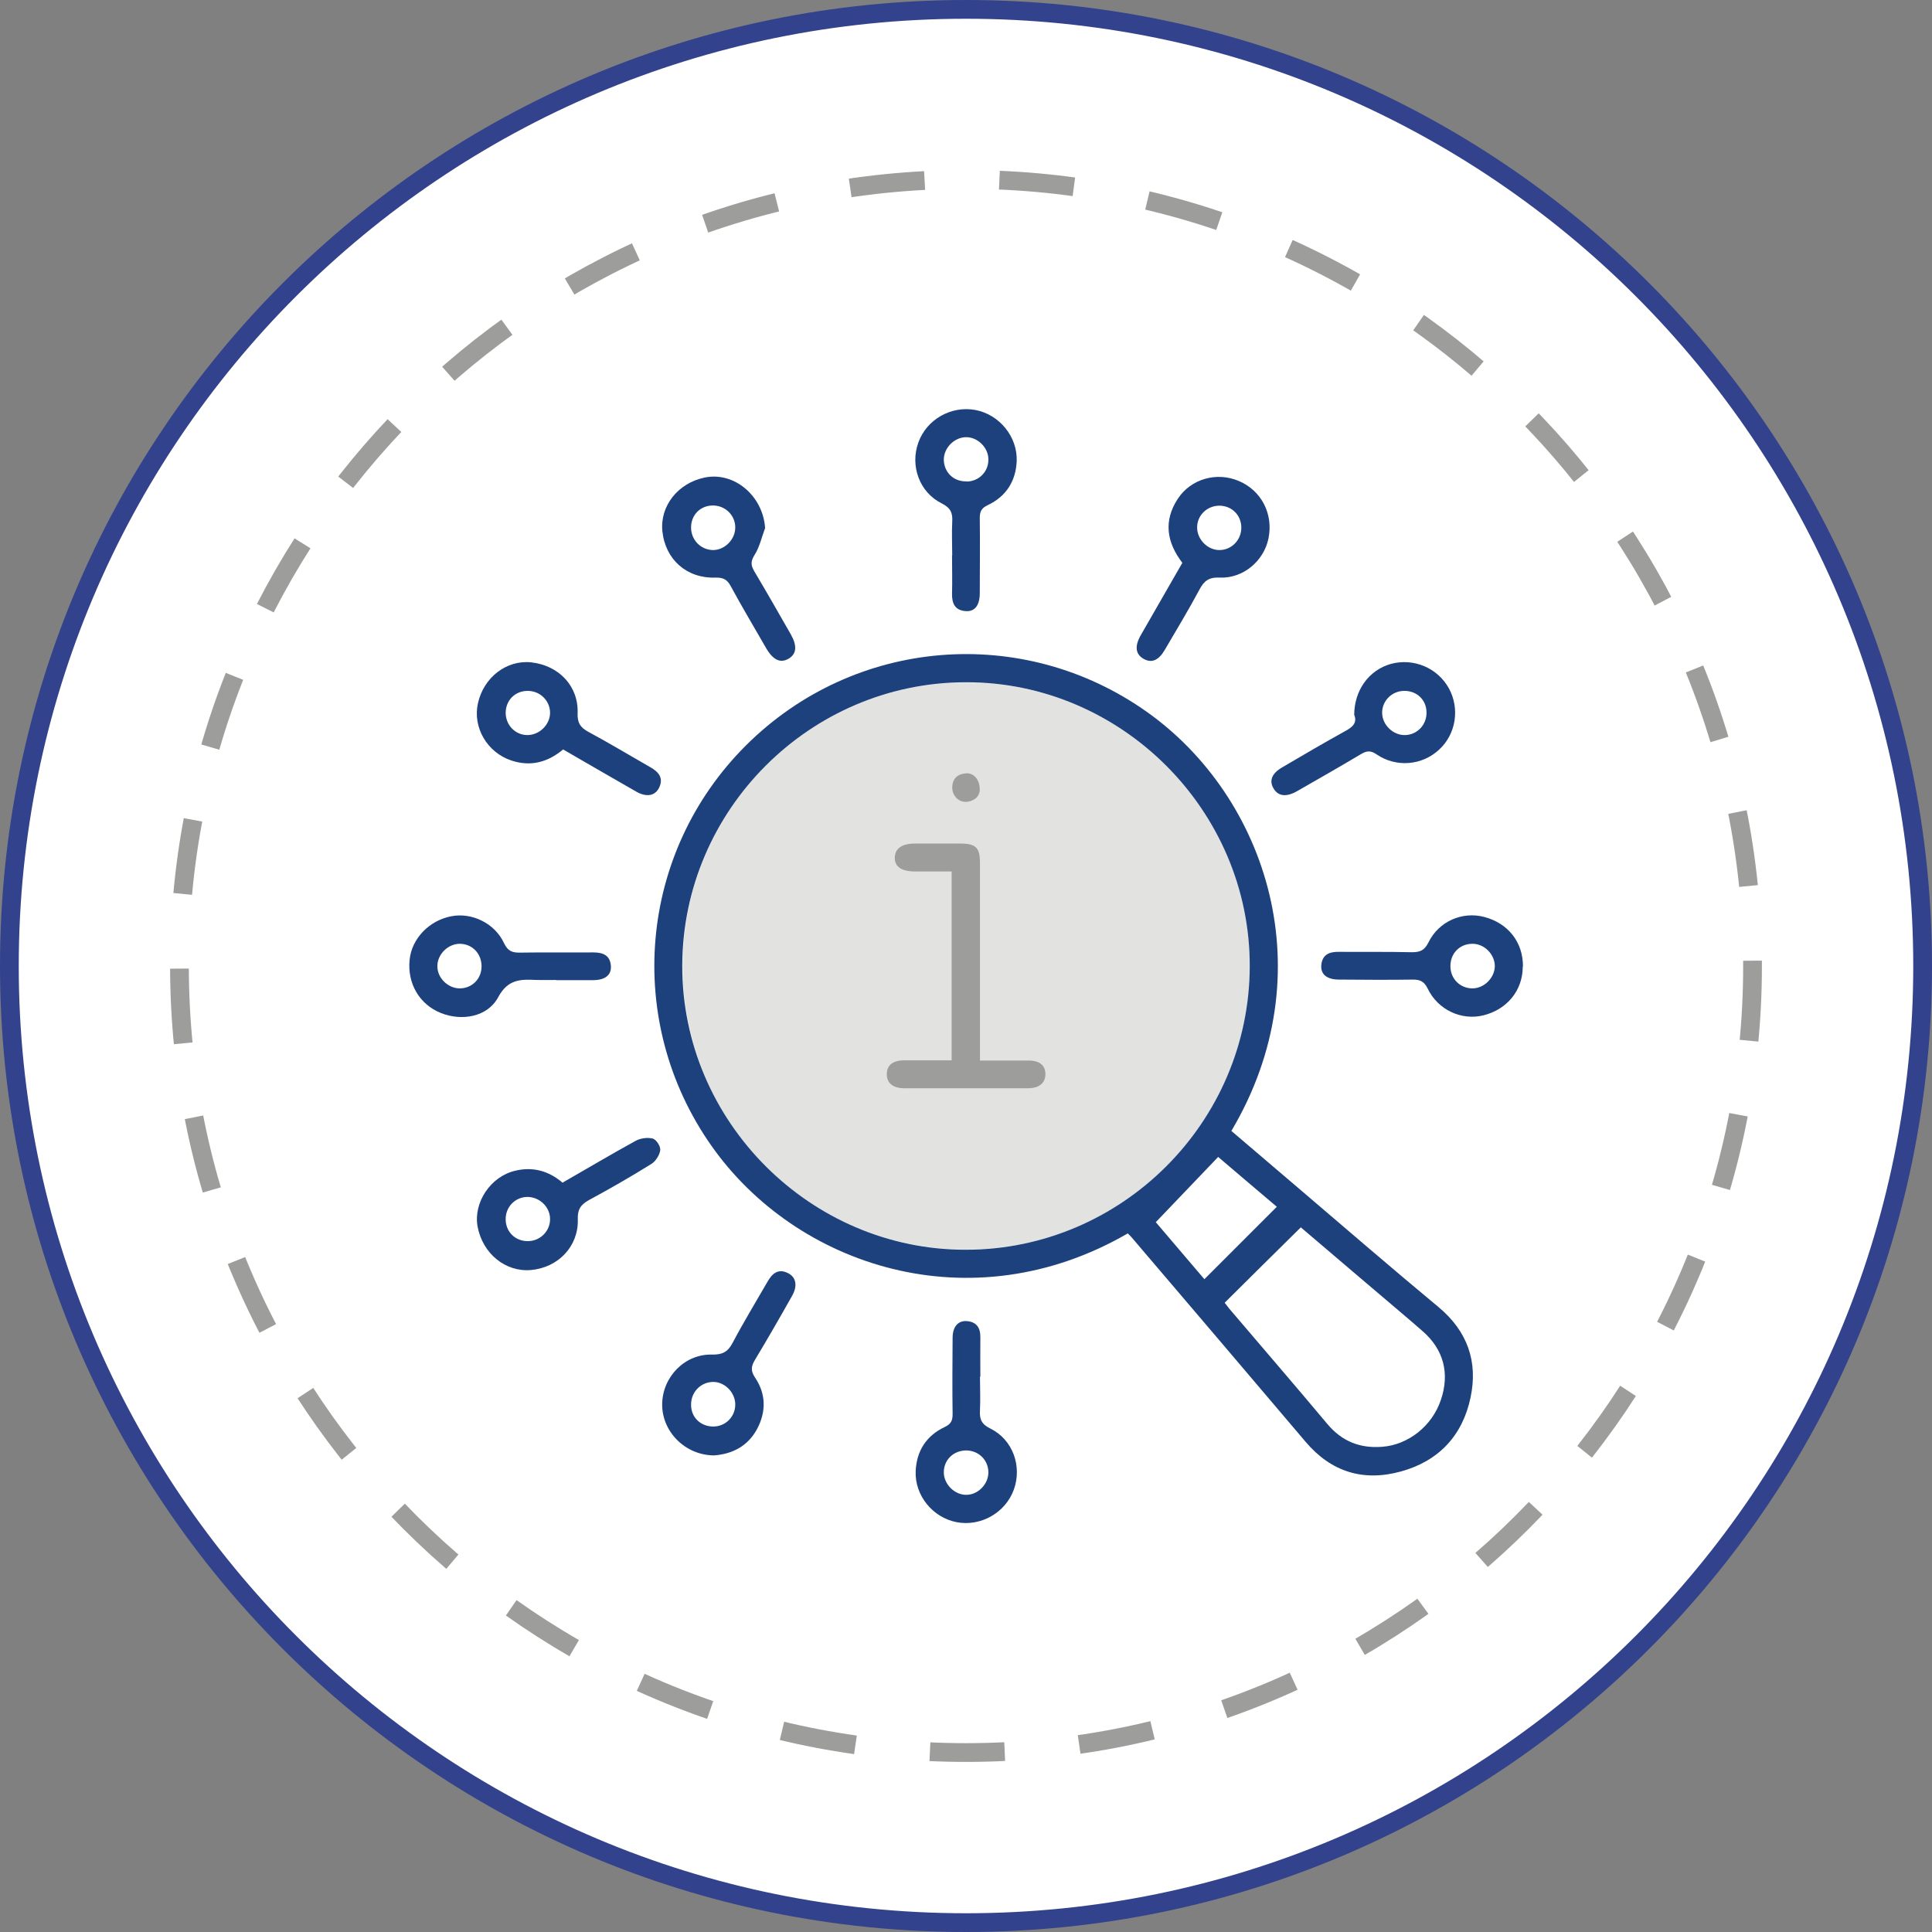 <?xml version="1.0" encoding="UTF-8"?>
<svg id="Capa_2" data-name="Capa 2" xmlns="http://www.w3.org/2000/svg" viewBox="0 0 100.98 100.98">
  <rect x="0" y="0" width="100.98" height="100.98" fill="#808080" stroke="none"/>
  <defs>
    <style>
      .cls-1 {
        stroke: #9d9d9c;
        stroke-dasharray: 0 0 3.91 3.91;
        stroke-linejoin: round;
      }

      .cls-1, .cls-2 {
        fill: none;
        stroke-width: .98px;
      }

      .cls-3 {
        fill: #e2e2e1;
      }

      .cls-3, .cls-4, .cls-5, .cls-6 {
        stroke-width: 0px;
      }

      .cls-4 {
        fill: #fff;
      }

      .cls-5 {
        fill: #1d417d;
      }

      .cls-2 {
        stroke: #32428c;
        stroke-miterlimit: 10;
      }

      .cls-6 {
        fill: #9d9d9c;
      }
    </style>
  </defs>
  <g id="Capa_1-2" data-name="Capa 1">
    <g>
      <path class="cls-4" d="M100.49,50.49c0,27.61-22.39,50-50,50S.49,78.11.49,50.49,22.88.49,50.49.49s50,22.39,50,50"/>
      <path class="cls-2" d="M100.49,50.49c0,27.61-22.39,50-50,50S.49,78.11.49,50.49,22.88.49,50.49.49s50,22.39,50,50Z"/>
      <path class="cls-3" d="M65.32,50.49c0,8.19-6.64,14.82-14.82,14.82s-14.82-6.64-14.82-14.82,6.64-14.82,14.82-14.82,14.82,6.64,14.82,14.82"/>
      <path class="cls-1" d="M91.6,50.49c0,22.71-18.41,41.11-41.11,41.11S9.38,73.2,9.38,50.49,27.78,9.38,50.49,9.38s41.11,18.41,41.11,41.11Z"/>
      <path class="cls-5" d="M58.94,64.47c-8.19,4.74-17.33,1.72-21.76-4.59-4.57-6.5-3.82-15.31,1.81-20.92,5.66-5.64,14.47-6.36,20.97-1.74,6.26,4.45,9.3,13.64,4.4,21.89,1.15.98,2.31,1.97,3.47,2.96,2.45,2.09,4.88,4.19,7.36,6.25,1.51,1.26,2.07,2.85,1.67,4.73-.42,1.99-1.67,3.32-3.64,3.86-1.96.54-3.64.03-4.98-1.55-3.02-3.56-6.04-7.11-9.07-10.66-.06-.07-.13-.14-.23-.24M50.5,65.32c8.14-.01,14.8-6.67,14.82-14.81.02-8.14-6.7-14.87-14.84-14.85-8.14.01-14.8,6.67-14.82,14.81-.02,8.14,6.7,14.87,14.84,14.85M67.99,64.15c-1.35,1.33-2.66,2.63-3.98,3.94.07.09.15.2.24.31,1.71,2.01,3.43,4,5.12,6.02.76.91,1.7,1.29,2.87,1.2,1.36-.1,2.61-1.08,3.07-2.45.47-1.38.15-2.63-.95-3.59-.97-.85-1.96-1.67-2.94-2.51-1.16-.99-2.32-1.97-3.43-2.92M66.73,63.07c-1.08-.91-2.14-1.82-3.06-2.6-1.1,1.15-2.15,2.25-3.26,3.41.71.83,1.64,1.92,2.54,2.98,1.28-1.28,2.51-2.51,3.79-3.79"/>
      <path class="cls-5" d="M70.78,37.38c0-1.3.77-2.36,1.92-2.68,1.19-.32,2.44.21,3.03,1.28.58,1.06.37,2.39-.51,3.2-.89.83-2.24.95-3.27.25-.33-.23-.54-.18-.84,0-1.1.66-2.22,1.29-3.33,1.93-.55.31-.97.26-1.21-.14-.25-.41-.1-.8.46-1.12,1.07-.63,2.15-1.26,3.23-1.86.39-.21.69-.42.53-.86M73.4,36.11c-.64,0-1.16.51-1.16,1.14,0,.63.57,1.19,1.21,1.17.63-.02,1.12-.54,1.11-1.18,0-.65-.5-1.13-1.15-1.13"/>
      <path class="cls-5" d="M39.99,27.6c-.18.48-.29,1-.56,1.42-.21.34-.18.54,0,.85.65,1.09,1.27,2.18,1.9,3.28.34.6.31,1.02-.1,1.27-.43.26-.82.09-1.19-.55-.62-1.08-1.26-2.15-1.85-3.24-.19-.35-.4-.45-.8-.44-1.5.05-2.62-.95-2.77-2.43-.13-1.31.81-2.51,2.21-2.8,1.55-.32,3.05.96,3.16,2.64M36.12,27.57c0,.64.49,1.16,1.13,1.18.63.01,1.19-.56,1.18-1.2-.01-.63-.53-1.13-1.17-1.13-.65,0-1.14.49-1.14,1.15"/>
      <path class="cls-5" d="M29.42,39.18c-.8.67-1.7.9-2.69.57-1.27-.42-2.03-1.73-1.75-2.99.3-1.36,1.5-2.28,2.79-2.14,1.44.16,2.47,1.24,2.42,2.65-.02.49.13.75.56.98,1.09.59,2.16,1.23,3.24,1.85.42.24.71.55.46,1.07-.21.43-.66.51-1.19.21-1.27-.73-2.54-1.46-3.83-2.21M26.43,37.25c0,.64.49,1.16,1.12,1.17.64.01,1.21-.55,1.2-1.18-.01-.63-.53-1.13-1.17-1.13-.65,0-1.14.48-1.15,1.14"/>
      <path class="cls-5" d="M37.32,76.07c-1.51-.01-2.72-1.24-2.71-2.67.01-1.43,1.18-2.64,2.61-2.6.54.01.82-.14,1.07-.61.57-1.08,1.21-2.13,1.82-3.19.24-.42.55-.72,1.07-.46.43.21.52.66.22,1.19-.63,1.12-1.27,2.23-1.93,3.33-.21.34-.25.58,0,.95.57.85.58,1.78.1,2.68-.49.91-1.31,1.31-2.25,1.38M36.12,73.43c0,.65.5,1.13,1.16,1.13.64,0,1.15-.51,1.15-1.15,0-.64-.57-1.21-1.2-1.18-.63.03-1.12.55-1.11,1.2"/>
      <path class="cls-5" d="M61.8,29.42c-.82-1.07-1-2.19-.24-3.35.69-1.05,2.04-1.42,3.19-.93,1.18.5,1.81,1.72,1.55,3-.24,1.18-1.32,2.1-2.55,2.05-.56-.03-.82.17-1.06.63-.57,1.06-1.19,2.09-1.8,3.13-.33.57-.69.72-1.11.49-.43-.24-.49-.66-.15-1.25.72-1.25,1.44-2.5,2.16-3.76M63.74,26.43c-.64,0-1.16.49-1.17,1.12-.01.64.55,1.21,1.18,1.2.63-.01,1.13-.53,1.13-1.17,0-.65-.49-1.14-1.14-1.15"/>
      <path class="cls-5" d="M29.41,61.81c1.31-.75,2.55-1.49,3.81-2.18.25-.14.62-.19.9-.12.18.05.41.4.39.6-.03.25-.23.57-.44.71-1.07.67-2.17,1.3-3.28,1.9-.44.24-.61.5-.59,1.02.04,1.4-1.02,2.51-2.44,2.64-1.34.12-2.54-.86-2.8-2.28-.22-1.25.68-2.61,1.97-2.91.91-.22,1.75,0,2.49.64M27.61,64.87c.64-.01,1.15-.54,1.14-1.16,0-.62-.54-1.14-1.17-1.15-.66,0-1.17.53-1.15,1.2.02.65.52,1.12,1.17,1.11"/>
      <path class="cls-5" d="M49.77,29.03c0-.58-.03-1.17,0-1.75.03-.47-.08-.73-.55-.97-1.17-.58-1.66-1.97-1.22-3.18.43-1.21,1.72-1.94,2.99-1.7,1.25.24,2.2,1.4,2.15,2.68-.05,1.05-.56,1.84-1.51,2.29-.34.16-.42.34-.42.68.02,1.31,0,2.61,0,3.92,0,.64-.26.98-.74.94-.56-.04-.72-.4-.71-.92.02-.66,0-1.33,0-1.99M50.52,25.17c.65-.01,1.15-.52,1.14-1.16,0-.61-.55-1.16-1.16-1.16-.63,0-1.19.58-1.17,1.21.03.65.53,1.12,1.19,1.1"/>
      <path class="cls-5" d="M29.06,51.22c-.34,0-.68.01-1.02,0-.82-.04-1.49-.05-2,.9-.56,1.04-1.9,1.26-2.99.83-1.13-.45-1.77-1.55-1.64-2.79.11-1.1,1.02-2.05,2.18-2.27,1.06-.21,2.27.36,2.75,1.4.21.44.45.51.87.5,1.26-.02,2.53,0,3.8-.01.51,0,.88.15.92.71.03.48-.31.74-.94.74-.64,0-1.29,0-1.93,0M25.17,50.51c0-.66-.47-1.16-1.11-1.18-.63-.02-1.21.55-1.2,1.18,0,.61.56,1.15,1.17,1.15.64,0,1.14-.5,1.14-1.15"/>
      <path class="cls-5" d="M79.59,50.52c0,1.24-.81,2.24-2.06,2.55-1.14.28-2.37-.28-2.91-1.4-.18-.37-.39-.47-.77-.47-1.29.02-2.57.01-3.86,0-.63,0-.97-.27-.93-.75.05-.56.42-.71.93-.7,1.27.01,2.53-.01,3.8.02.43,0,.66-.09.87-.51.54-1.11,1.78-1.64,2.93-1.33,1.24.33,2.02,1.32,2.01,2.59M75.81,50.51c0,.65.51,1.15,1.15,1.15.61,0,1.16-.55,1.17-1.16,0-.63-.57-1.2-1.21-1.17-.65.02-1.12.52-1.11,1.18"/>
      <path class="cls-5" d="M51.22,71.96c0,.58.03,1.17,0,1.75-.03.47.08.73.55.96,1.17.58,1.66,1.97,1.22,3.19-.44,1.21-1.73,1.94-2.99,1.7-1.25-.24-2.2-1.4-2.14-2.68.05-1.05.56-1.84,1.51-2.29.34-.16.42-.34.42-.68-.02-1.33-.01-2.65,0-3.98,0-.58.28-.91.74-.88.52.04.72.36.71.86-.01.68,0,1.37,0,2.05M51.66,76.96c0-.64-.5-1.14-1.15-1.15-.66,0-1.16.47-1.18,1.11-.02.63.55,1.22,1.18,1.21.61,0,1.15-.56,1.15-1.17"/>
      <path class="cls-6" d="M51.22,55.43c.89,0,1.71,0,2.53,0,.6,0,.9.27.89.73-.01.46-.34.72-.92.72-2.15,0-4.31,0-6.46,0-.58,0-.91-.27-.91-.73,0-.47.3-.72.9-.73.82,0,1.64,0,2.49,0v-9.87c-.65,0-1.27,0-1.89,0-.74,0-1.1-.25-1.08-.74.02-.47.37-.72,1.06-.72.78,0,1.57,0,2.35,0,.83,0,1.04.21,1.04,1.02,0,3.2,0,6.4,0,9.6v.71Z"/>
      <path class="cls-6" d="M51.21,41.31c-.03.32-.28.57-.71.6-.41.02-.74-.34-.73-.77.02-.46.29-.69.72-.72.41-.03.74.34.72.9"/>
    </g>
  </g>
</svg>
